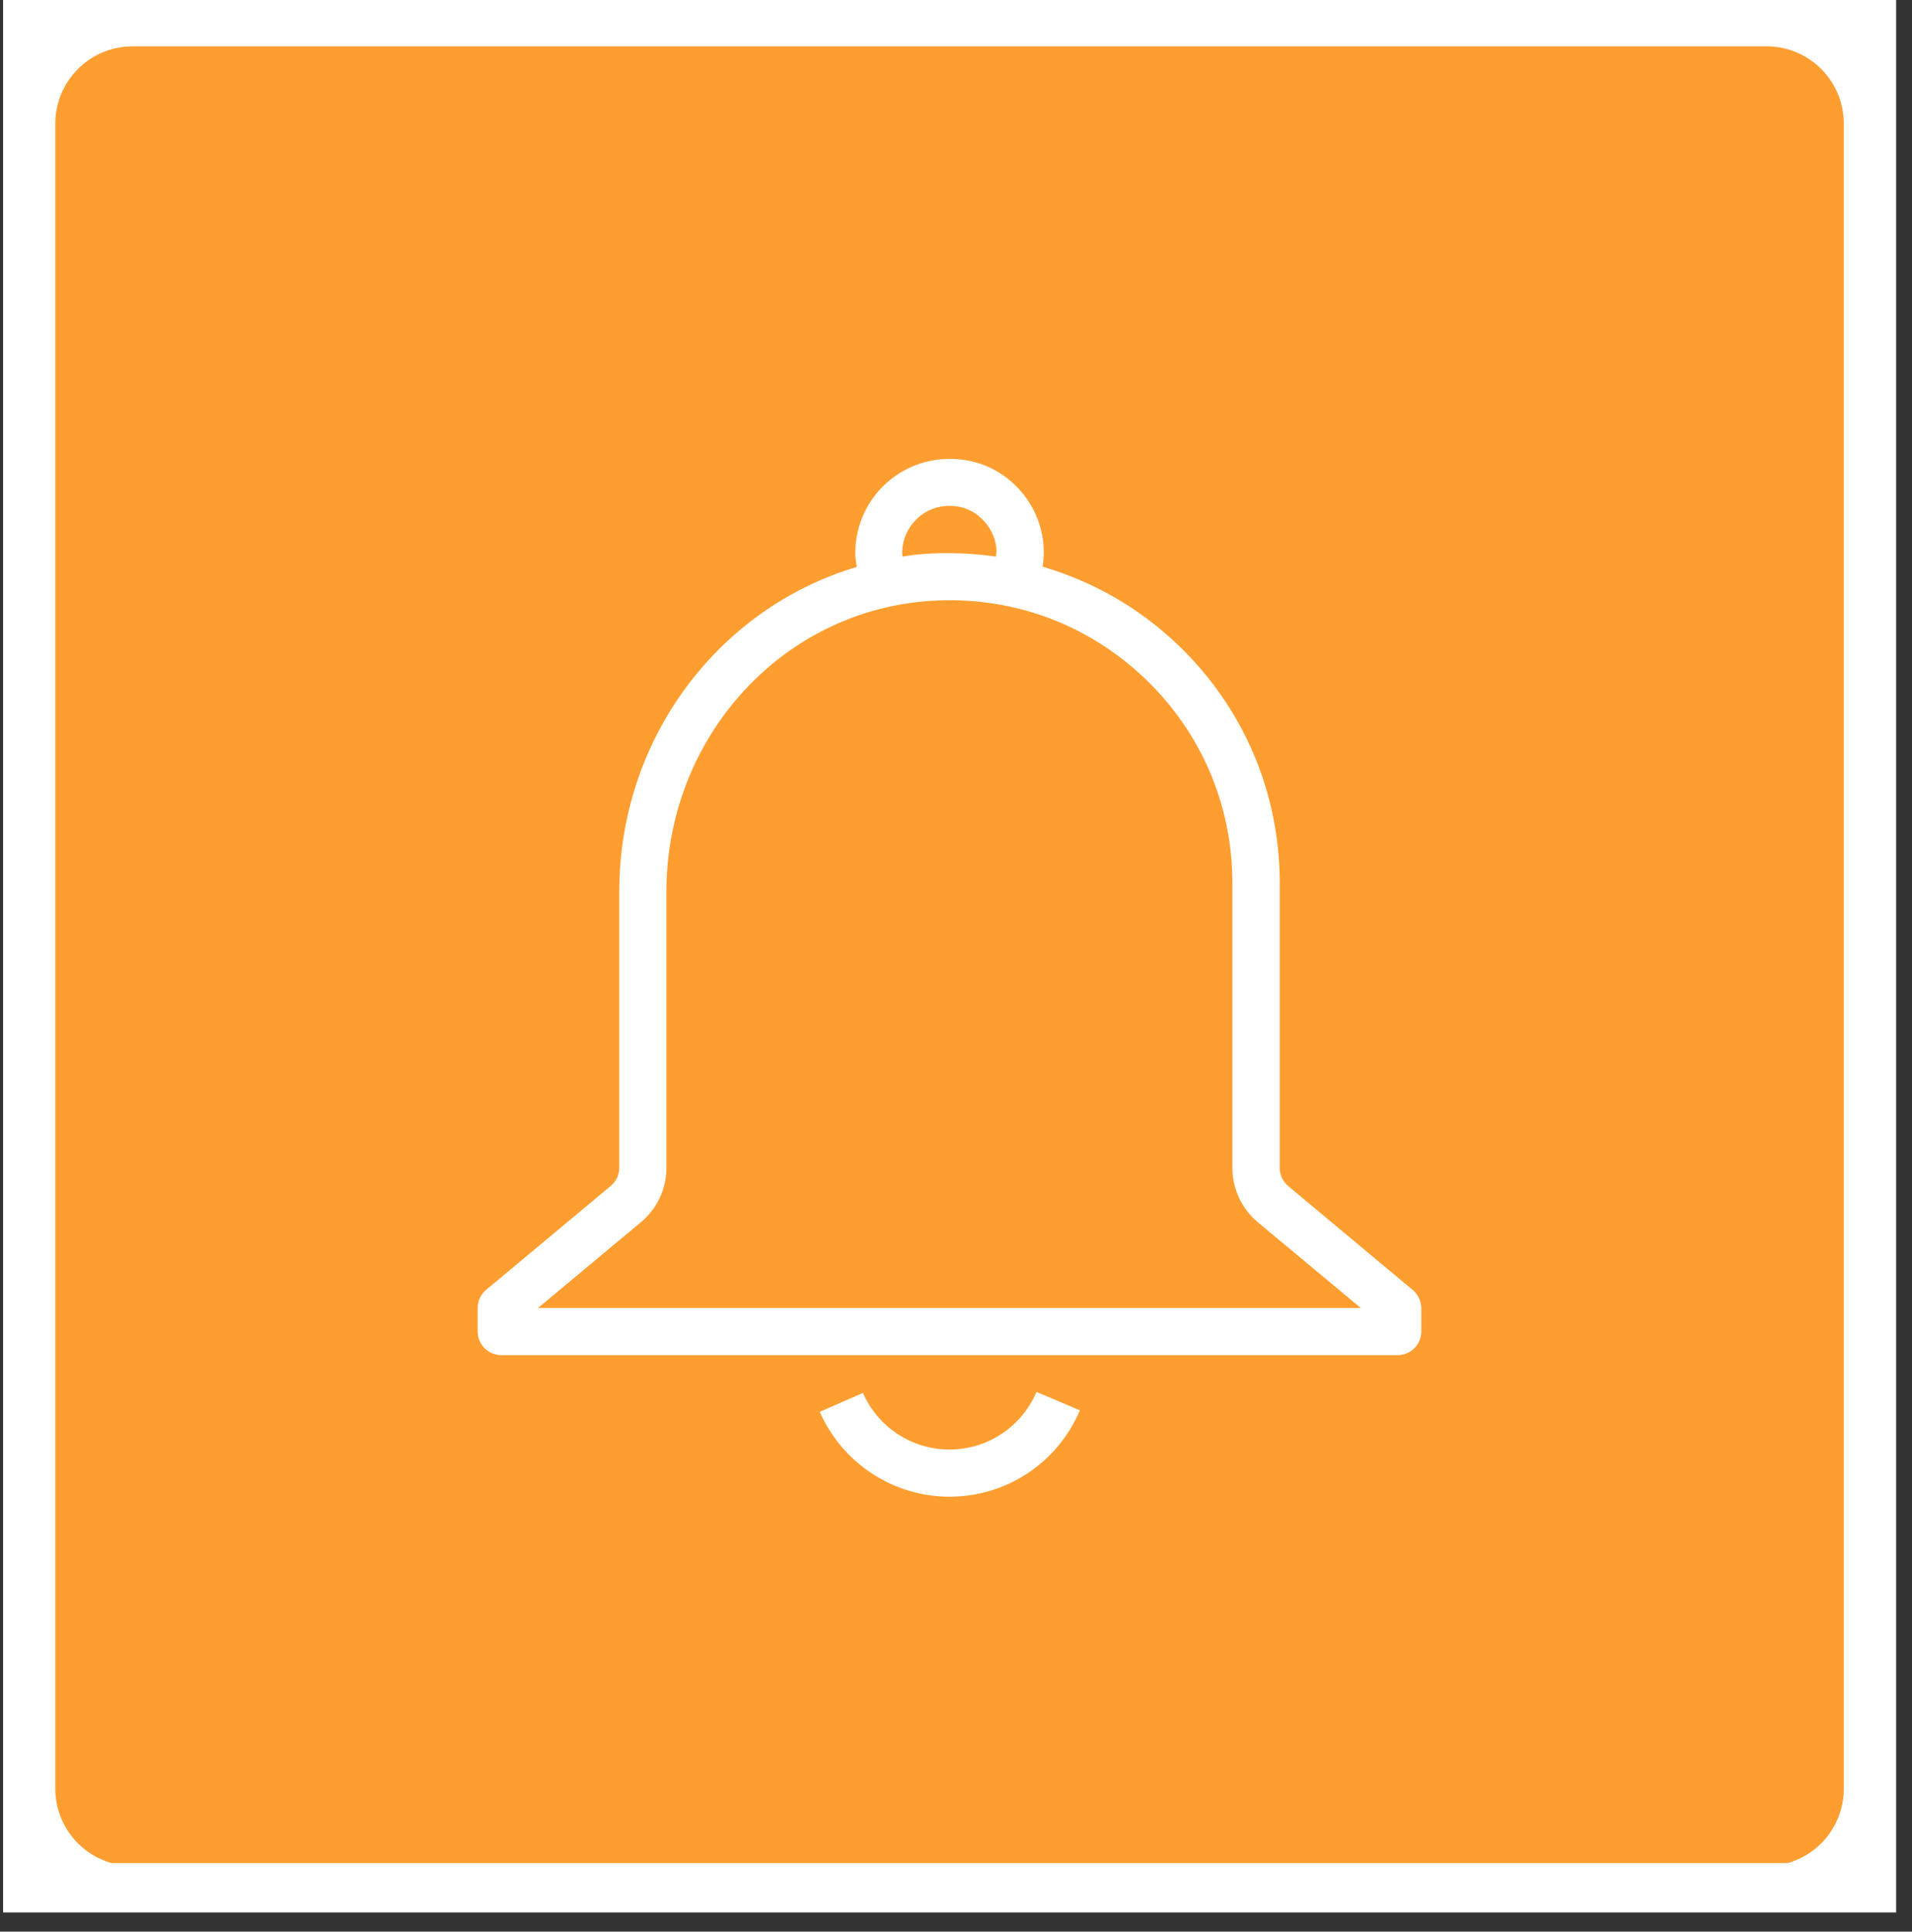<svg xmlns="http://www.w3.org/2000/svg" xmlns:xlink="http://www.w3.org/1999/xlink" width="98" zoomAndPan="magnify" viewBox="0 0 73.5 74.25" height="99" preserveAspectRatio="xMidYMid meet" version="1.2"><rect x="0" y="0" width="73.5" height="74.25" fill="#333333" stroke="none"/><defs><clipPath id="f6ad676205"><path d="M 0.121 0 L 72.887 0 L 72.887 73.508 L 0.121 73.508 Z M 0.121 0 "/></clipPath><clipPath id="f50cf099d3"><path d="M 2.125 1.781 L 70.879 1.781 L 70.879 71.879 L 2.125 71.879 Z M 2.125 1.781 "/></clipPath><clipPath id="ca75915ecb"><path d="M 5.094 1.781 L 67.91 1.781 C 68.699 1.781 69.453 2.094 70.012 2.652 C 70.566 3.207 70.879 3.965 70.879 4.754 L 70.879 68.754 C 70.879 69.543 70.566 70.297 70.012 70.855 C 69.453 71.414 68.699 71.727 67.91 71.727 L 5.094 71.727 C 4.309 71.727 3.551 71.414 2.996 70.855 C 2.438 70.297 2.125 69.543 2.125 68.754 L 2.125 4.754 C 2.125 3.965 2.438 3.207 2.996 2.652 C 3.551 2.094 4.309 1.781 5.094 1.781 Z M 5.094 1.781 "/></clipPath><clipPath id="ef709910f1"><path d="M 31 53 L 42 53 L 42 57.578 L 31 57.578 Z M 31 53 "/></clipPath><clipPath id="c5ccf7e0a6"><path d="M 18.332 17.484 L 54.715 17.484 L 54.715 53 L 18.332 53 Z M 18.332 17.484 "/></clipPath></defs><g id="d4ef20b8f4"><g clip-rule="nonzero" clip-path="url(#f6ad676205)"><path style=" stroke:none;fill-rule:nonzero;fill:#ffffff;fill-opacity:1;" d="M 0.121 0 L 72.887 0 L 72.887 73.508 L 0.121 73.508 Z M 0.121 0 "/><path style=" stroke:none;fill-rule:nonzero;fill:#ffffff;fill-opacity:1;" d="M 0.121 0 L 72.887 0 L 72.887 73.508 L 0.121 73.508 Z M 0.121 0 "/></g><g clip-rule="nonzero" clip-path="url(#f50cf099d3)"><g clip-rule="nonzero" clip-path="url(#ca75915ecb)"><path style=" stroke:none;fill-rule:nonzero;fill:#ff9e30;fill-opacity:1;" d="M 2.125 1.781 L 70.879 1.781 L 70.879 71.613 L 2.125 71.613 Z M 2.125 1.781 "/></g></g><g clip-rule="nonzero" clip-path="url(#ef709910f1)"><path style=" stroke:none;fill-rule:nonzero;fill:#ffffff;fill-opacity:1;" d="M 36.5 55.719 C 35.055 55.719 33.754 54.867 33.172 53.543 L 31.512 54.27 C 32.383 56.246 34.336 57.531 36.5 57.531 C 38.695 57.531 40.656 56.23 41.512 54.211 L 39.844 53.504 C 39.27 54.852 37.961 55.719 36.5 55.719 Z M 36.5 55.719 "/></g><g clip-rule="nonzero" clip-path="url(#c5ccf7e0a6)"><path style=" stroke:none;fill-rule:nonzero;fill:#ffffff;fill-opacity:1;" d="M 54.309 49.586 L 49.523 45.594 C 49.316 45.418 49.195 45.172 49.195 44.898 L 49.195 33.953 C 49.195 30.449 47.797 27.188 45.262 24.77 C 43.77 23.348 41.996 22.344 40.082 21.785 C 40.121 21.504 40.137 21.227 40.113 20.93 C 39.98 19.383 38.836 18.066 37.336 17.73 C 36.238 17.484 35.102 17.738 34.234 18.434 C 33.371 19.125 32.879 20.156 32.879 21.266 C 32.879 21.449 32.91 21.617 32.934 21.793 C 27.633 23.371 23.805 28.367 23.805 34.289 L 23.805 44.891 C 23.805 45.164 23.684 45.418 23.477 45.586 L 18.691 49.578 C 18.48 49.75 18.363 50.008 18.363 50.27 L 18.363 51.18 C 18.363 51.684 18.77 52.09 19.273 52.09 L 53.727 52.09 C 54.23 52.09 54.637 51.684 54.637 51.18 L 54.637 50.27 C 54.629 50.008 54.508 49.75 54.309 49.586 Z M 34.68 21.266 C 34.68 20.707 34.93 20.195 35.359 19.844 C 35.797 19.492 36.348 19.367 36.93 19.492 C 37.656 19.66 38.23 20.324 38.305 21.082 C 38.312 21.184 38.297 21.289 38.289 21.395 C 37.496 21.281 36.699 21.242 35.879 21.273 C 35.477 21.289 35.078 21.328 34.688 21.395 C 34.695 21.344 34.68 21.305 34.68 21.266 Z M 20.684 50.277 L 24.633 46.984 C 25.258 46.465 25.617 45.707 25.617 44.891 L 25.617 34.289 C 25.617 28.277 30.164 23.355 35.973 23.086 C 38.988 22.941 41.84 24.012 44.008 26.078 C 46.18 28.152 47.375 30.945 47.375 33.953 L 47.375 44.891 C 47.375 45.699 47.734 46.465 48.355 46.984 L 52.309 50.277 Z M 20.684 50.277 "/></g></g></svg>